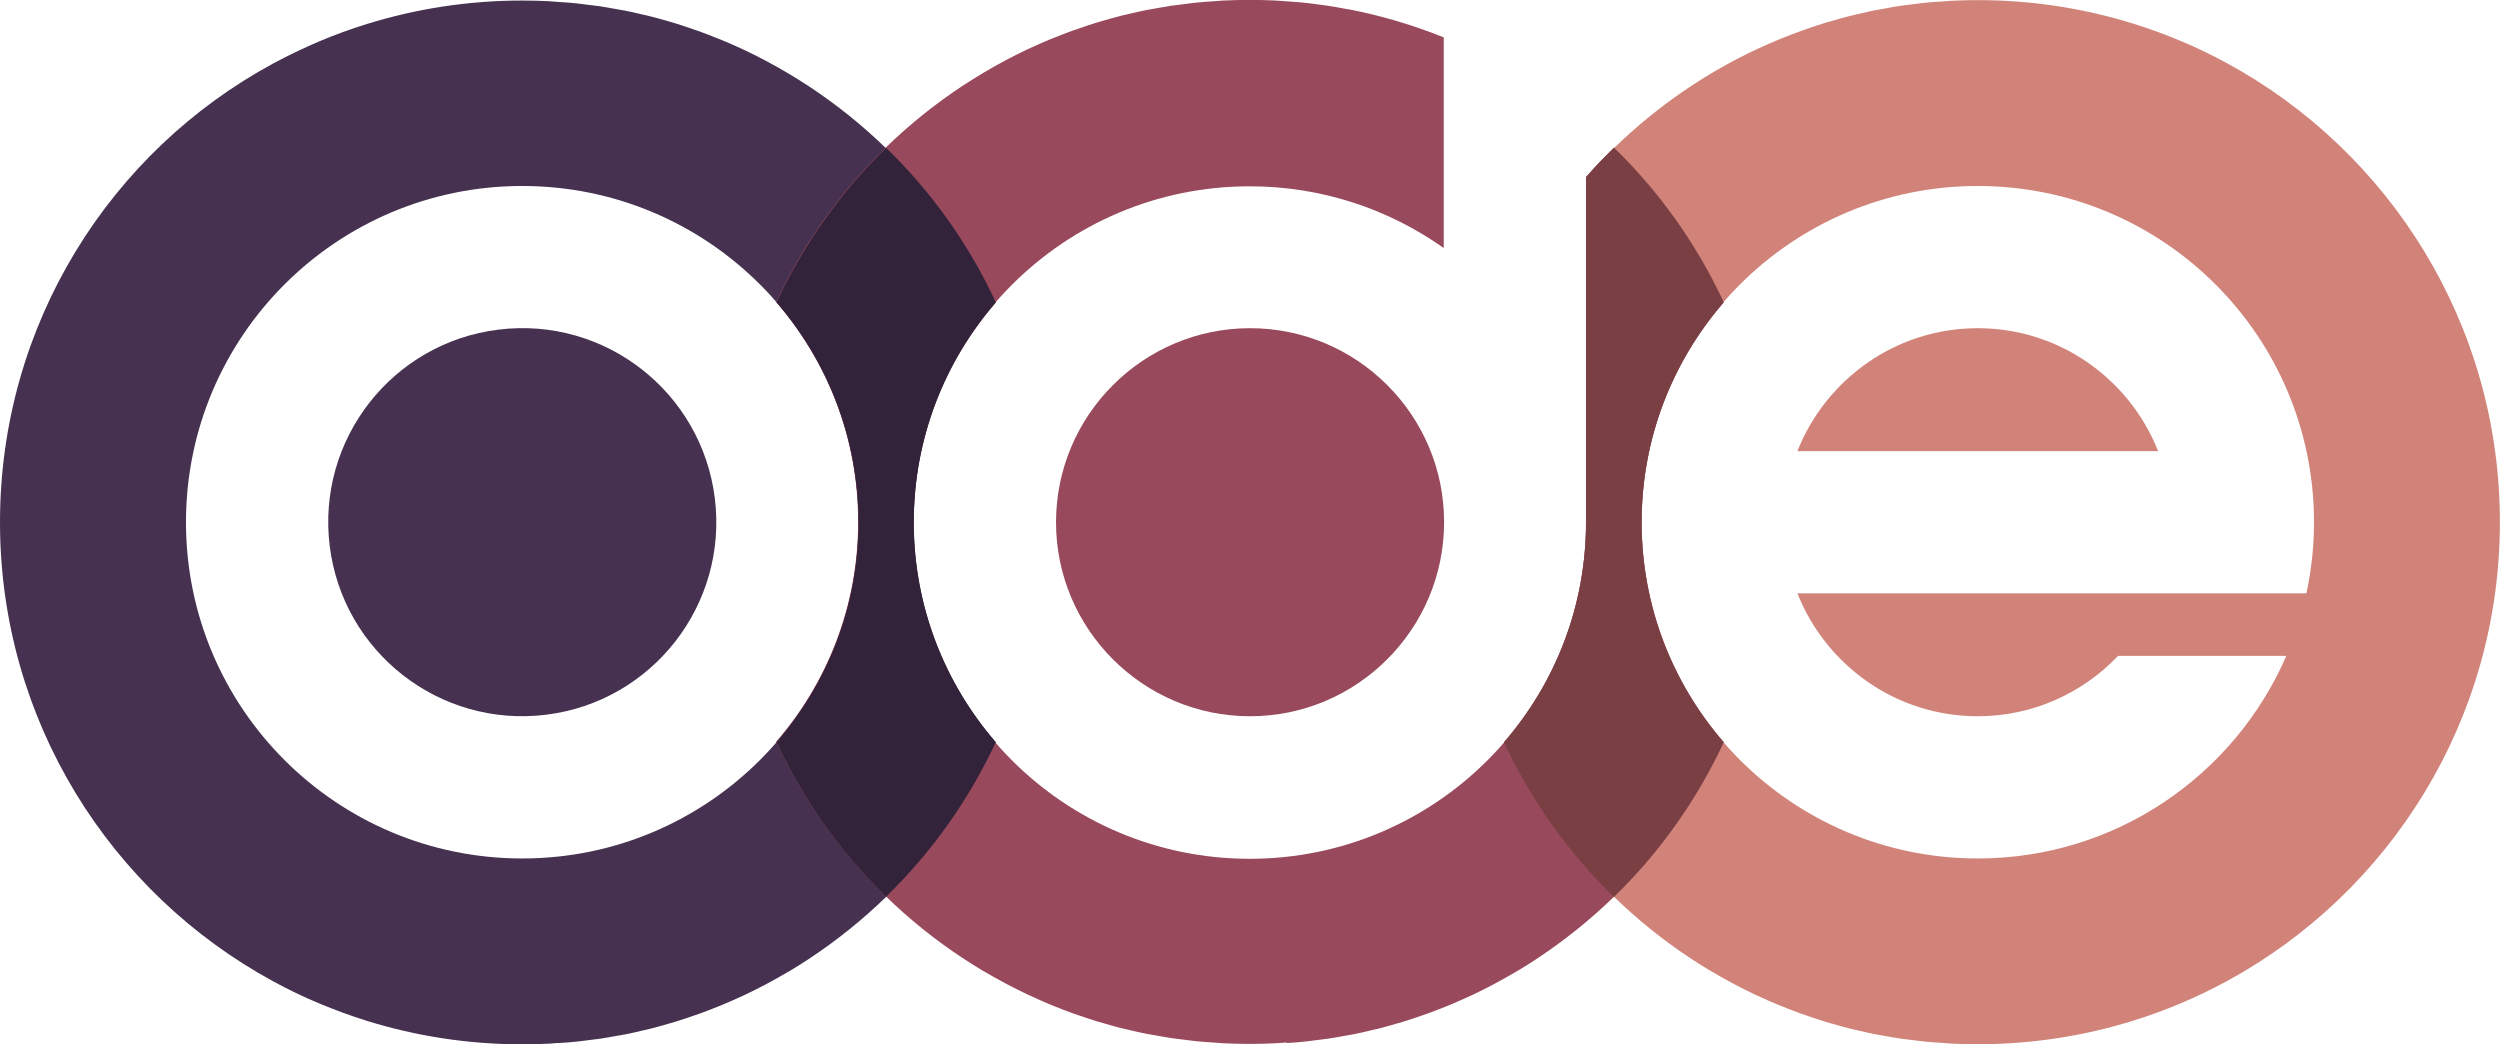 <?xml version="1.0" encoding="UTF-8"?><svg id="Layer_2" xmlns="http://www.w3.org/2000/svg" viewBox="0 0 226.77 94.74"><defs><style>.cls-1{fill:#793f42;stroke:#793f42;stroke-miterlimit:10;stroke-width:.03px;}.cls-2{fill:#99495c;}.cls-3{fill:#d18379;}.cls-4{fill:#463250;}.cls-5{fill:#32233a;}</style></defs><g id="Layer_1-2"><circle class="cls-4" cx="47.37" cy="47.37" r="17.6" transform="translate(-5.43 6.14) rotate(-7.02)"/><path class="cls-4" d="m50.72,94.61c.48-.03.97-.06,1.44-.11.41-.04.82-.1,1.23-.15.37-.05.74-.09,1.11-.14.47-.07.93-.16,1.39-.24.3-.05.61-.1.91-.16.51-.1,1.01-.22,1.51-.34.25-.06.5-.11.74-.17.54-.14,1.08-.29,1.62-.45.2-.06.39-.11.59-.17.58-.18,1.15-.37,1.72-.57.15-.05.3-.1.44-.15.6-.22,1.2-.45,1.79-.69.11-.04.21-.08.32-.13.62-.26,1.23-.53,1.84-.81.07-.03.15-.07.22-.1.63-.3,1.25-.61,1.87-.94.04-.02.09-.04.13-.07.64-.34,1.27-.7,1.89-1.06.02-.01.04-.02.06-.03.64-.38,1.26-.77,1.88-1.18,0,0,0,0,0,0,2.49-1.65,4.82-3.52,6.95-5.59h0c4.11-4,7.5-8.74,9.95-14.01-4.63-5.35-7.44-12.32-7.44-19.95s2.81-14.6,7.44-19.95c-2.45-5.27-5.84-10.01-9.96-14.01-2.13-2.07-4.46-3.94-6.95-5.59,0,0-.01,0-.02-.01-.61-.4-1.24-.8-1.87-1.17-.02-.01-.05-.03-.07-.04-.62-.37-1.24-.72-1.88-1.06-.04-.02-.09-.04-.13-.07-.62-.33-1.24-.64-1.87-.94-.07-.03-.15-.07-.22-.1-.61-.28-1.22-.56-1.84-.81-.11-.05-.22-.09-.33-.13-.59-.24-1.18-.47-1.78-.69-.15-.05-.3-.1-.45-.15-.57-.2-1.13-.39-1.71-.57-.19-.06-.39-.11-.59-.17-.54-.16-1.07-.31-1.62-.45-.25-.06-.49-.11-.74-.17-.5-.12-1-.24-1.51-.34-.3-.06-.6-.11-.91-.16-.46-.08-.93-.17-1.39-.24-.37-.06-.74-.09-1.11-.14-.41-.05-.82-.11-1.23-.15-.48-.05-.96-.08-1.44-.11-.31-.02-.62-.05-.93-.07-.8-.04-1.6-.06-2.41-.06-4.91,0-9.64.75-14.09,2.13-1.48.46-2.94.99-4.35,1.59s-2.8,1.27-4.14,1.99C10.02,13.74,0,29.38,0,47.37s10.02,33.63,24.79,41.65c1.34.73,2.72,1.4,4.14,1.99s2.87,1.13,4.35,1.59c4.45,1.38,9.18,2.13,14.09,2.13.81,0,1.61-.02,2.41-.06.31-.02.62-.05.93-.07ZM16.87,47.37c0-16.84,13.65-30.5,30.5-30.5s30.5,13.65,30.5,30.5-13.65,30.5-30.5,30.5-30.5-13.65-30.5-30.5Z"/><path class="cls-3" d="m201.98,5.72c-1.34-.73-2.72-1.4-4.14-1.99-1.42-.6-2.87-1.13-4.35-1.59-4.45-1.38-9.18-2.13-14.09-2.13-.81,0-1.61.02-2.4.06-.32.02-.63.05-.95.07-.47.03-.95.06-1.42.11-.42.04-.83.1-1.24.15-.36.05-.73.08-1.09.14-.48.07-.95.16-1.42.25-.29.05-.58.1-.86.15-.53.11-1.04.23-1.56.35-.22.05-.45.1-.67.16-.57.14-1.13.3-1.69.47-.17.05-.33.09-.5.14-.6.18-1.2.38-1.79.59-.11.04-.23.08-.34.12-.64.23-1.27.47-1.89.72-.06.03-.13.05-.19.08-.66.27-1.32.56-1.96.86-.02.01-.05.02-.07.03-4.72,2.21-9.02,5.19-12.74,8.76-.95.91-1.86,1.86-2.73,2.84v31.32c0,7.63-2.81,14.6-7.44,19.95,2.45,5.27,5.84,10.01,9.95,14.01h0c2.13,2.07,4.46,3.95,6.95,5.59,0,0,0,0,0,0,.62.41,1.24.8,1.88,1.18.02.01.04.02.06.03.62.37,1.25.72,1.89,1.06.04.02.09.04.13.07.62.33,1.24.64,1.87.94.07.03.15.07.22.1.61.28,1.22.56,1.84.81.11.04.21.08.32.13.59.24,1.19.47,1.79.69.15.05.3.1.44.15.57.2,1.14.39,1.72.57.19.06.39.11.59.17.54.16,1.07.31,1.62.45.25.06.49.11.74.17.5.12,1,.24,1.51.34.3.06.6.11.91.16.46.08.93.17,1.39.24.37.06.74.09,1.11.14.41.05.82.11,1.23.15.48.05.96.08,1.44.11.31.02.62.05.93.07.8.04,1.6.06,2.41.06,4.91,0,9.64-.75,14.09-2.13,1.48-.46,2.94-.99,4.35-1.59,1.42-.6,2.8-1.27,4.14-1.99,14.77-8.02,24.79-23.67,24.79-41.65s-10.02-33.63-24.79-41.65Zm7.23,48.1h-46.17c2.58,6.52,8.93,11.15,16.36,11.15,5.01,0,9.52-2.11,12.73-5.48h15.26c-4.69,10.81-15.45,18.38-27.99,18.38-16.84,0-30.5-13.65-30.5-30.5s13.65-30.5,30.5-30.5,30.5,13.65,30.5,30.5c0,2.21-.24,4.37-.69,6.45Z"/><path class="cls-3" d="m179.4,29.77c-7.43,0-13.78,4.63-16.36,11.15h32.72c-2.58-6.52-8.93-11.15-16.36-11.15Z"/><path class="cls-2" d="m113.39,29.77c-9.7,0-17.6,7.9-17.6,17.6s7.9,17.6,17.6,17.6,17.6-7.9,17.6-17.6h0v-.02c0-9.7-7.9-17.58-17.6-17.58Z"/><path class="cls-2" d="m116.73,94.61c.48-.03.97-.06,1.44-.11.41-.04.82-.1,1.23-.15.37-.05.74-.09,1.11-.14.47-.07.93-.16,1.39-.24.3-.05.61-.1.91-.16.51-.1,1.01-.22,1.51-.34.25-.06.5-.11.74-.17.54-.14,1.08-.29,1.62-.45.2-.06.39-.11.59-.17.58-.18,1.15-.37,1.72-.57.15-.05.3-.1.44-.15.6-.22,1.2-.45,1.79-.69.11-.04.21-.08.32-.13.62-.26,1.23-.53,1.84-.81.07-.03.15-.07.22-.1.63-.3,1.25-.61,1.87-.94.04-.02.09-.04.13-.07.64-.34,1.27-.7,1.89-1.06.02-.01.04-.02.06-.03.64-.38,1.26-.77,1.88-1.18,0,0,0,0,0,0,2.49-1.65,4.82-3.52,6.95-5.59h0c4.11-4,7.5-8.74,9.95-14.01-4.63-5.35-7.44-12.32-7.44-19.95s2.81-14.6,7.44-19.95c-2.45-5.26-5.83-10-9.95-14-.87.85-1.71,1.72-2.52,2.63v31.32c0,16.84-13.65,30.5-30.5,30.5s-30.5-13.65-30.5-30.5,13.65-30.5,30.5-30.5c6.56,0,12.63,2.08,17.6,5.6V3.39c-1.36-.54-2.74-1.03-4.16-1.45-.02,0-.04-.01-.06-.02-.68-.2-1.36-.39-2.06-.56-.08-.02-.16-.04-.24-.06-.64-.15-1.28-.3-1.92-.42-.16-.03-.31-.05-.47-.08-.58-.11-1.16-.21-1.74-.3-.26-.04-.52-.06-.77-.1-.5-.07-.99-.13-1.49-.18-.4-.04-.81-.06-1.21-.09-.37-.03-.73-.06-1.11-.08-.79-.04-1.57-.06-2.37-.06s-1.61.02-2.41.06c-.31.02-.62.05-.93.07-.48.03-.97.06-1.44.11-.41.04-.82.1-1.23.15-.37.05-.74.09-1.11.14-.47.07-.93.16-1.39.24-.3.05-.61.1-.91.16-.51.1-1.01.22-1.52.34-.25.06-.49.11-.74.17-.55.14-1.08.3-1.62.45-.19.06-.39.11-.59.17-.58.18-1.14.37-1.71.57-.15.05-.3.1-.45.15-.6.22-1.19.45-1.78.69-.11.05-.22.09-.33.13-.62.26-1.23.53-1.84.81-.07.03-.15.06-.22.1-.63.3-1.25.61-1.87.94-.04.02-.09.04-.13.07-.64.34-1.26.69-1.88,1.06-.02.01-.05.03-.07.04-.63.38-1.26.77-1.87,1.17,0,0-.01,0-.02.01-2.49,1.65-4.82,3.52-6.95,5.59-4.11,4-7.5,8.74-9.95,14.01,4.63,5.35,7.44,12.32,7.44,19.95s-2.81,14.6-7.44,19.95c2.45,5.27,5.84,10.01,9.95,14.01h0c2.13,2.07,4.46,3.95,6.95,5.59,0,0,0,0,0,0,.62.41,1.25.8,1.88,1.18.02.01.04.02.06.03.62.37,1.25.72,1.89,1.06.04.02.09.04.13.07.62.33,1.24.64,1.87.94.07.03.15.07.22.1.61.28,1.22.56,1.84.82.11.04.22.08.32.13.59.24,1.18.47,1.79.69.15.05.3.1.44.15.57.2,1.14.39,1.72.57.19.06.39.11.59.17.54.16,1.08.31,1.62.45.24.06.49.11.74.17.5.12,1.01.24,1.52.34.3.06.6.11.91.16.46.08.93.17,1.39.24.37.06.74.09,1.11.14.41.05.82.11,1.23.15.48.05.96.08,1.44.11.31.02.62.05.93.07.8.04,1.6.06,2.41.06s1.61-.02,2.41-.06c.31-.02.62-.05.93-.07Z"/><path class="cls-5" d="m82.89,47.37c0-7.63,2.81-14.6,7.44-19.95-2.45-5.27-5.83-10.01-9.95-14.01-4.12,4-7.49,8.75-9.95,14.01,4.63,5.35,7.44,12.32,7.44,19.95s-2.81,14.6-7.44,19.95c2.45,5.27,5.83,10.01,9.95,14.01,4.12-4,7.49-8.75,9.95-14.01-4.63-5.35-7.44-12.32-7.44-19.95Z"/><path class="cls-1" d="m148.9,47.37c0-7.63,2.81-14.6,7.44-19.95-2.45-5.26-5.83-10.01-9.94-14.01-.26.25-.51.5-.76.76-.19.19-.37.38-.56.57-.28.3-.56.6-.83.91-.12.14-.24.27-.37.41v31.31c0,7.63-2.81,14.6-7.44,19.95,2.45,5.27,5.83,10.01,9.95,14.01,4.12-4,7.49-8.75,9.95-14.01-4.63-5.35-7.44-12.32-7.44-19.95Z"/></g></svg>